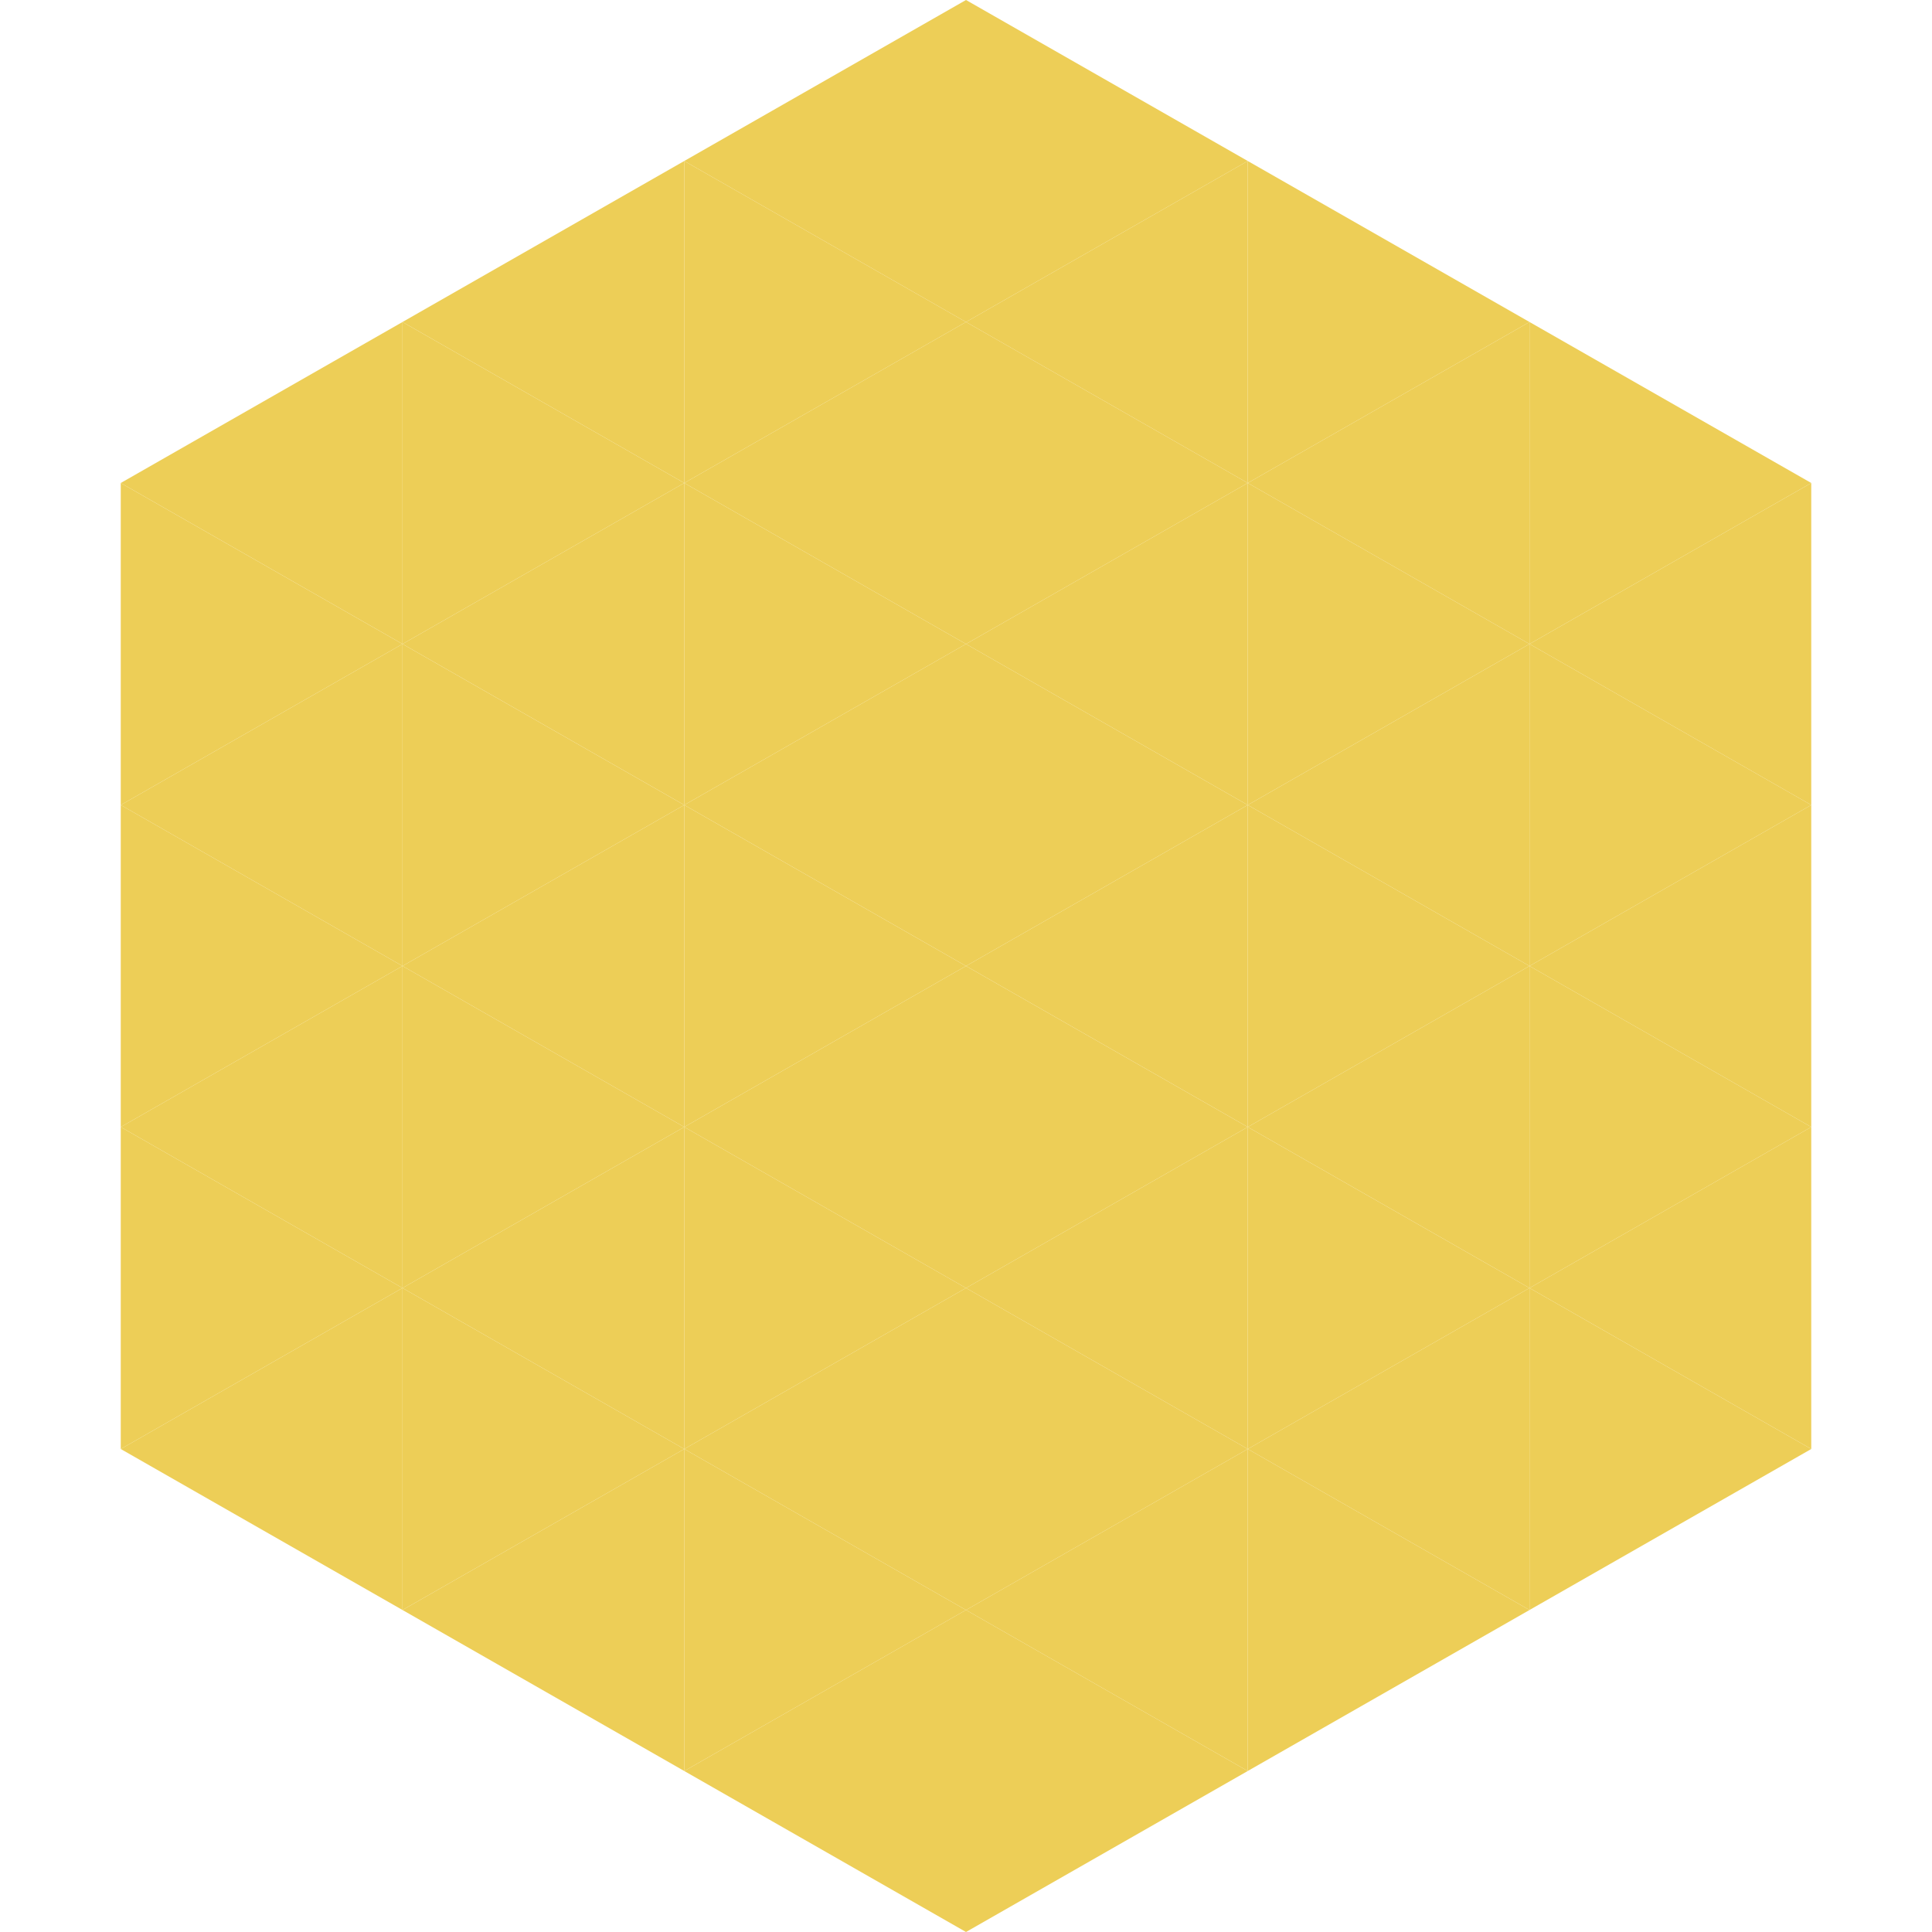 <?xml version="1.0"?>
<!-- Generated by SVGo -->
<svg width="240" height="240"
     xmlns="http://www.w3.org/2000/svg"
     xmlns:xlink="http://www.w3.org/1999/xlink">
<polygon points="50,40 15,60 50,80" style="fill:rgb(237,206,87)" />
<polygon points="190,40 225,60 190,80" style="fill:rgb(237,206,87)" />
<polygon points="15,60 50,80 15,100" style="fill:rgb(237,206,87)" />
<polygon points="225,60 190,80 225,100" style="fill:rgb(237,206,87)" />
<polygon points="50,80 15,100 50,120" style="fill:rgb(237,206,87)" />
<polygon points="190,80 225,100 190,120" style="fill:rgb(237,206,87)" />
<polygon points="15,100 50,120 15,140" style="fill:rgb(237,206,87)" />
<polygon points="225,100 190,120 225,140" style="fill:rgb(237,206,87)" />
<polygon points="50,120 15,140 50,160" style="fill:rgb(237,206,87)" />
<polygon points="190,120 225,140 190,160" style="fill:rgb(237,206,87)" />
<polygon points="15,140 50,160 15,180" style="fill:rgb(237,206,87)" />
<polygon points="225,140 190,160 225,180" style="fill:rgb(237,206,87)" />
<polygon points="50,160 15,180 50,200" style="fill:rgb(237,206,87)" />
<polygon points="190,160 225,180 190,200" style="fill:rgb(237,206,87)" />
<polygon points="15,180 50,200 15,220" style="fill:rgb(255,255,255); fill-opacity:0" />
<polygon points="225,180 190,200 225,220" style="fill:rgb(255,255,255); fill-opacity:0" />
<polygon points="50,0 85,20 50,40" style="fill:rgb(255,255,255); fill-opacity:0" />
<polygon points="190,0 155,20 190,40" style="fill:rgb(255,255,255); fill-opacity:0" />
<polygon points="85,20 50,40 85,60" style="fill:rgb(237,206,87)" />
<polygon points="155,20 190,40 155,60" style="fill:rgb(237,206,87)" />
<polygon points="50,40 85,60 50,80" style="fill:rgb(237,206,87)" />
<polygon points="190,40 155,60 190,80" style="fill:rgb(237,206,87)" />
<polygon points="85,60 50,80 85,100" style="fill:rgb(237,206,87)" />
<polygon points="155,60 190,80 155,100" style="fill:rgb(237,206,87)" />
<polygon points="50,80 85,100 50,120" style="fill:rgb(237,206,87)" />
<polygon points="190,80 155,100 190,120" style="fill:rgb(237,206,87)" />
<polygon points="85,100 50,120 85,140" style="fill:rgb(237,206,87)" />
<polygon points="155,100 190,120 155,140" style="fill:rgb(237,206,87)" />
<polygon points="50,120 85,140 50,160" style="fill:rgb(237,206,87)" />
<polygon points="190,120 155,140 190,160" style="fill:rgb(237,206,87)" />
<polygon points="85,140 50,160 85,180" style="fill:rgb(237,206,87)" />
<polygon points="155,140 190,160 155,180" style="fill:rgb(237,206,87)" />
<polygon points="50,160 85,180 50,200" style="fill:rgb(237,206,87)" />
<polygon points="190,160 155,180 190,200" style="fill:rgb(237,206,87)" />
<polygon points="85,180 50,200 85,220" style="fill:rgb(237,206,87)" />
<polygon points="155,180 190,200 155,220" style="fill:rgb(237,206,87)" />
<polygon points="120,0 85,20 120,40" style="fill:rgb(237,206,87)" />
<polygon points="120,0 155,20 120,40" style="fill:rgb(237,206,87)" />
<polygon points="85,20 120,40 85,60" style="fill:rgb(237,206,87)" />
<polygon points="155,20 120,40 155,60" style="fill:rgb(237,206,87)" />
<polygon points="120,40 85,60 120,80" style="fill:rgb(237,206,87)" />
<polygon points="120,40 155,60 120,80" style="fill:rgb(237,206,87)" />
<polygon points="85,60 120,80 85,100" style="fill:rgb(237,206,87)" />
<polygon points="155,60 120,80 155,100" style="fill:rgb(237,206,87)" />
<polygon points="120,80 85,100 120,120" style="fill:rgb(237,206,87)" />
<polygon points="120,80 155,100 120,120" style="fill:rgb(237,206,87)" />
<polygon points="85,100 120,120 85,140" style="fill:rgb(237,206,87)" />
<polygon points="155,100 120,120 155,140" style="fill:rgb(237,206,87)" />
<polygon points="120,120 85,140 120,160" style="fill:rgb(237,206,87)" />
<polygon points="120,120 155,140 120,160" style="fill:rgb(237,206,87)" />
<polygon points="85,140 120,160 85,180" style="fill:rgb(237,206,87)" />
<polygon points="155,140 120,160 155,180" style="fill:rgb(237,206,87)" />
<polygon points="120,160 85,180 120,200" style="fill:rgb(237,206,87)" />
<polygon points="120,160 155,180 120,200" style="fill:rgb(237,206,87)" />
<polygon points="85,180 120,200 85,220" style="fill:rgb(237,206,87)" />
<polygon points="155,180 120,200 155,220" style="fill:rgb(237,206,87)" />
<polygon points="120,200 85,220 120,240" style="fill:rgb(237,206,87)" />
<polygon points="120,200 155,220 120,240" style="fill:rgb(237,206,87)" />
<polygon points="85,220 120,240 85,260" style="fill:rgb(255,255,255); fill-opacity:0" />
<polygon points="155,220 120,240 155,260" style="fill:rgb(255,255,255); fill-opacity:0" />
</svg>
